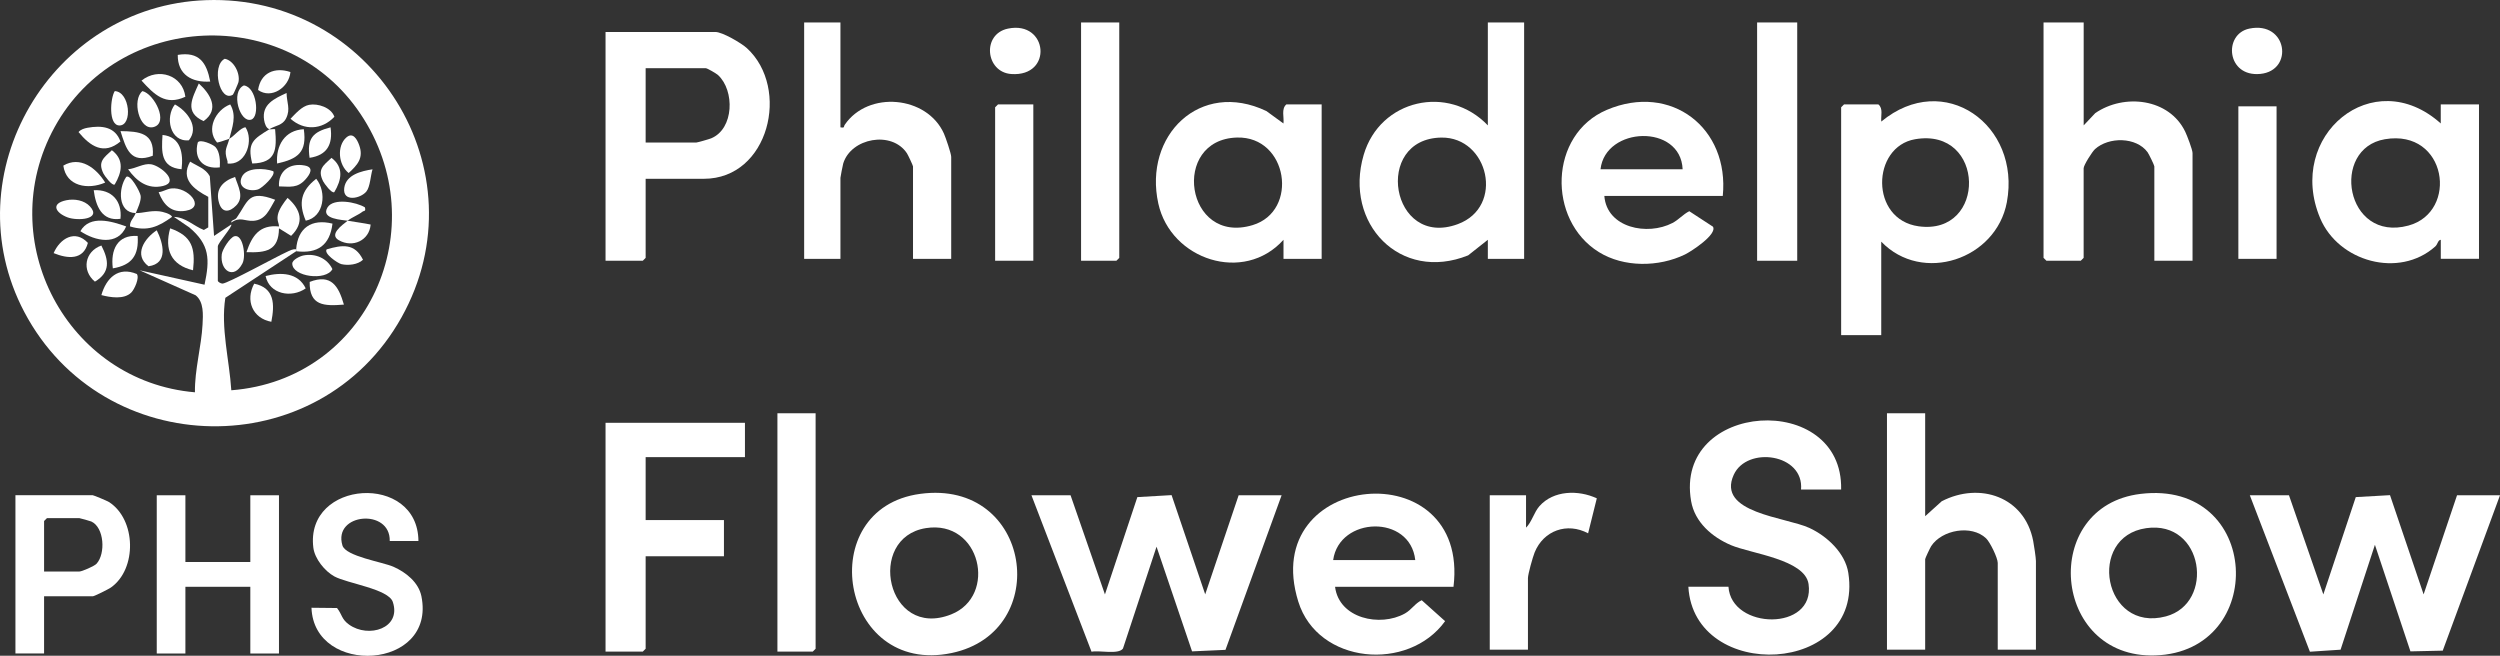 <?xml version="1.0" encoding="UTF-8"?>
<svg id="Layer_2" data-name="Layer 2" xmlns="http://www.w3.org/2000/svg" viewBox="0 0 654.54 171.69">
  <rect x="0" y="0" width="654.54" height="171.69" fill="#333333" stroke="none"/>
  <defs>
    <style>
      .cls-1 {
        fill: #fff;
      }
    </style>
  </defs>
  <g id="Layer_1-2" data-name="Layer 1">
    <g id="zzVuX9.tif">
      <g>
        <path class="cls-1" d="M53.94.04c43.47-1.55,72.57,44.77,51.19,83.04-21.68,38.81-78.16,37.72-98.77-1.4C-12.7,45.53,13.41,1.48,53.94.04ZM77.54,65.78l-18.54,12.19c-1.25,7.82,1.05,16.27,1.56,24.21,35.77-2.75,53.72-42.71,33.79-72.41C74.99.9,30.95,2.97,14.28,33.32c-16.27,29.63,3.25,66.54,36.76,69.39-.1-5.85,1.69-12.01,1.99-17.73.13-2.52.39-5.95-1.81-7.67l-14.68-6.55,17.01,3.78c1.42-6.67,1.38-10.5-4.01-15.02l-4-2.73c3.02.06,5.17,2.38,7.83,3.42l1.16-.68v-7.99c-3.77-1.98-7.36-4.63-4.75-9.22,1.83,1.14,4.06,1.79,5.15,3.83l1.11,15.62,4.49-2.99c.47.47-3.5,4.79-3.5,5.74v8.98c0,.27.75.75,1.22.75,1.27.01,14.21-7.1,16.77-8.25.82-.37,1.54-.84,2.51-.73v.5Z"/>
        <path class="cls-1" d="M492.54,63.28v24.46h-10.5V28.09l.75-.75h9c1.31,1.07.6,2.99.76,4.49,16.41-13.62,36.64.87,32.88,21.1-2.79,15-22.15,21.49-32.88,10.35ZM501.41,36.45c-11.43,1.97-11.91,21.03.92,22.8,17.93,2.47,17.54-25.97-.92-22.8Z"/>
        <path class="cls-1" d="M280.29,129.67l9,25.96,8.49-25.48,8.96-.52,8.8,25.98,8.76-25.95h11.25l-14.7,40.48-8.75.4-9.3-27.41-8.79,26.67c-1.21,1.65-6.17.4-8.23.83l-15.73-40.96h10.25Z"/>
        <polygon class="cls-1" points="599.29 129.67 608.29 155.63 616.78 130.15 625.74 129.64 634.54 155.62 643.29 129.67 654.54 129.67 639.55 170.35 631.09 170.54 621.79 142.64 612.8 170.1 604.77 170.63 589.04 129.67 599.29 129.67"/>
        <path class="cls-1" d="M482.04,128.17h-10.5c.82-9.38-14.15-11.46-17.62-3.86-4.56,10.01,13.62,11.06,19.8,13.91,4.61,2.13,9.39,6.55,10.2,11.78,4.17,26.83-40.41,28.85-41.88,3.62h10.5c.74,11.34,22.77,11.69,20.97-.71-.94-6.46-15.07-7.95-20.31-10.18-4.94-2.1-9.48-6-10.44-11.54-4.53-26.21,39.86-28.94,39.28-3.02Z"/>
        <path class="cls-1" d="M399.04,5.88v61.89h-9.5v-4.99s-5.16,4.08-5.16,4.08c-17.76,7.13-32.6-8.36-27.35-26.3,4.27-14.57,22.16-18.58,32.51-7.73V5.88h9.5ZM377.37,36.02c-17.98.26-13.25,29.15,4.31,22.66,12.35-4.56,8.03-22.84-4.31-22.66Z"/>
        <path class="cls-1" d="M169.04,46.81v20.71l-.75.75h-9.75V8.37h28.75c1.84,0,6.78,2.89,8.26,4.24,11.45,10.5,5.78,34.2-11.26,34.2h-15.25ZM169.04,37.32h13.25c.27,0,3.4-.89,3.9-1.1,6.02-2.49,6.2-12.53,1.8-16.57-.45-.41-2.81-1.79-3.2-1.79h-15.75v19.47Z"/>
        <path class="cls-1" d="M545.54,5.88v26.95l3.03-3.21c7.57-5.21,19.37-3.86,23.56,4.87.48,1.01,1.91,4.71,1.91,5.58v28.2h-10v-24.71c0-.3-1.44-3.25-1.78-3.72-2.97-4.02-10.16-4.05-13.75-.8-.75.68-2.98,4.21-2.98,5.01v23.46l-.75.75h-9l-.75-.75V5.88h10.5Z"/>
        <path class="cls-1" d="M504.04,108.2v26.95l4.33-3.91c9.95-5.14,21.71-1.19,23.95,10.38.2,1.02.72,4.46.72,5.27v23.21h-10v-22.71c0-1.3-1.99-5.42-3.05-6.44-3.8-3.63-11.56-2.25-14.37,2.03-.28.43-1.58,3.19-1.58,3.41v23.71h-10v-61.89h10Z"/>
        <path class="cls-1" d="M639.04,67.77v-4.99c-.79.08-.77,1.15-1.47,1.77-9.48,8.42-25.33,3.96-30.12-7.43-9.05-21.55,13.85-40.69,31.58-24.8v-4.99h10.01v40.43h-10ZM624.41,36.45c-14.35,2.43-10.39,27.09,6.15,22.61,13.23-3.58,10.11-25.36-6.15-22.61Z"/>
        <path class="cls-1" d="M336.04,67.77v-4.99c-10.39,11.57-29.52,5.22-32.77-9.47-3.93-17.8,10.9-32.51,28.28-24.24l4.48,3.26c.2-1.64-.62-3.8.75-4.99h9.25v40.43h-10ZM323.87,36.01c-17.44.49-13.52,28.24,4.08,22.93,12.21-3.68,9.25-23.3-4.08-22.93Z"/>
        <path class="cls-1" d="M220.04,5.88v27.45c1.2.26.81-.2,1.12-.65,6.14-9.03,21.54-7.62,25.98,2.3.46,1.03,1.9,5.24,1.9,6.09v26.7h-10v-24.21c0-.22-1.3-2.98-1.58-3.41-3.97-6.04-14.66-4.01-16.69,2.65-.12.39-.73,3.56-.73,3.76v21.21h-9.5V5.88h9.5Z"/>
        <path class="cls-1" d="M451.04,51.3h-31c.65,8.4,11.31,10.49,17.84,7.08,1.67-.87,2.77-2.27,4.4-3.08l6.2,4.05c1.17,2.02-5.65,6.46-7.33,7.28-6.85,3.32-15.99,3.44-22.56-.64-13.53-8.4-13.09-30.79,2.12-37.23,16.82-7.13,32.11,4.76,30.34,22.55ZM440.54,44.31c-.5-11.94-20.23-11.25-21.5,0h21.5Z"/>
        <path class="cls-1" d="M380.54,153.63h-31c1.03,8.32,11.79,10.6,18.27,7,1.77-.98,2.66-2.67,4.42-3.48l6.12,5.48c-9.6,13.33-33.33,11.32-38.44-5.13-10.65-34.24,44.95-39.52,40.64-3.88ZM370.54,146.64c-1.32-12.04-19.91-11.44-21.5,0h21.5Z"/>
        <polygon class="cls-1" points="195.04 110.7 195.04 119.68 169.04 119.68 169.04 136.16 189.54 136.16 189.54 145.64 169.04 145.64 169.04 169.85 168.29 170.6 158.54 170.6 158.54 110.7 195.04 110.7"/>
        <path class="cls-1" d="M560.43,129.31c31.72-3.83,33.46,41.32,3.84,42.29-27.14.89-30.29-39.1-3.84-42.29ZM561.92,138.28c-15.65,2.24-11.26,27.45,5.14,23.1,12.91-3.43,9.96-25.26-5.14-23.1Z"/>
        <path class="cls-1" d="M240.92,129.3c29.26-3.95,34.87,36.09,8.24,41.67-29.29,6.14-36.5-37.86-8.24-41.67ZM242.41,138.27c-15.75,2.52-10.28,29.27,6.62,22.59,12.21-4.83,7.74-24.88-6.62-22.59Z"/>
        <polygon class="cls-1" points="48.54 129.67 48.54 147.14 65.54 147.14 65.54 129.67 73.04 129.67 73.04 171.1 65.54 171.1 65.54 153.63 48.54 153.63 48.54 171.1 41.04 171.1 41.04 129.67 48.54 129.67"/>
        <path class="cls-1" d="M109.54,141.65h-7.5c.22-8.64-14.93-7.32-12.39,1.15.86,2.88,10.48,4.31,13.39,5.6,3.24,1.44,6.54,4.05,7.29,7.7,3.94,19.38-28.14,21.07-28.78,3.02l6.69.07c1.37,1.75,1.15,2.91,3.15,4.34,5.09,3.65,13.77.98,11.45-5.94-1.14-3.39-11.92-4.83-15.31-6.68-2.49-1.36-5.13-4.63-5.49-7.5-2.23-17.85,27.41-19.68,27.51-1.76Z"/>
        <rect class="cls-1" x="460.04" y="5.88" width="10.5" height="62.39"/>
        <path class="cls-1" d="M11.54,156.12v14.97h-7.5v-41.43h20.25c.23,0,3.75,1.47,4.23,1.77,7.13,4.55,7.43,17.55.49,22.41-.6.42-4.32,2.28-4.72,2.28h-12.75ZM11.54,149.63h9.25c.66,0,3.9-1.4,4.47-2.02,2.44-2.65,2.03-9.52-1.35-11.07-.31-.14-2.96-.88-3.12-.88h-8.5l-.75.75v13.23Z"/>
        <polygon class="cls-1" points="213.54 108.2 213.54 169.85 212.79 170.6 203.54 170.6 203.54 108.2 213.54 108.2"/>
        <polygon class="cls-1" points="293.04 5.88 293.04 67.52 292.29 68.27 283.04 68.27 283.04 5.88 293.04 5.88"/>
        <path class="cls-1" d="M399.54,138.15c1.49-1.45,2.09-4.02,3.49-5.61,3.69-4.2,10.22-4.31,15.04-2.07l-2.28,9.16c-5.49-2.94-11.67-.75-14,5.01-.49,1.21-1.75,5.68-1.75,6.73v18.72h-10v-40.43h9.5v8.49Z"/>
        <polygon class="cls-1" points="270.54 27.34 270.54 68.27 260.54 68.27 260.54 28.09 261.29 27.34 270.54 27.34"/>
        <rect class="cls-1" x="586.04" y="27.84" width="10" height="39.93"/>
        <path class="cls-1" d="M588.91,7.49c9.95-2.06,11.74,10.98,2.89,11.86s-9.78-10.43-2.89-11.86Z"/>
        <path class="cls-1" d="M263.91,7.49c10.47-2.17,11.89,12.65.87,11.89-6.76-.46-7.79-10.46-.87-11.89Z"/>
        <path class="cls-1" d="M77.54,65.28c.39-5.58,4.03-8.1,9.51-6.73-.69,5.64-3.86,7.92-9.51,7.23v-.5Z"/>
        <path class="cls-1" d="M48.53,25.33c-5.21,2.43-8.15-.58-11.48-4.23,4.41-3.53,10.78-1.39,11.48,4.23Z"/>
        <path class="cls-1" d="M50.54,70.76c-5.76-1.36-7.54-5.43-5.99-10.98,5.72,2.01,6.64,5.16,5.99,10.98Z"/>
        <path class="cls-1" d="M80.92,27.45c2.28-.44,5.78.69,6.63,3.12-3.26,3.47-7.96,3.67-11.49.52,1.31-1.32,2.95-3.27,4.86-3.64Z"/>
        <path class="cls-1" d="M34.37,76.59c-1.89,1.87-5.47,1.29-7.83.67,1.27-4.41,4.39-7.58,9.29-5.52.74,1.03-.64,4.04-1.46,4.85Z"/>
        <path class="cls-1" d="M27.54,47.8c-4.5,1.96-10.22,1.01-10.96-4.44,4.42-2.62,8.65.66,10.96,4.44Z"/>
        <path class="cls-1" d="M90.04,79.75c-5.2.42-9.07.33-8.96-5.94,5.64-2.2,7.56,1.11,8.96,5.94Z"/>
        <path class="cls-1" d="M79.41,66.89c3.12-.63,6.25.7,7.62,3.57-1.66,3.17-10.5,2.01-10.51-1.45,0-1,2.04-1.95,2.89-2.12Z"/>
        <path class="cls-1" d="M70.54,33.83c.38.11,1.03-.11,1.49,0,.48,5.34.27,8.82-5.99,8.98-1.4-5.48.35-6.4,4.5-8.98Z"/>
        <path class="cls-1" d="M33.04,59.29c-2.21,5.13-8.1,3.85-12,1.24,2.46-4.35,8.24-2.6,12-1.24Z"/>
        <path class="cls-1" d="M33.54,44.32c2-.19,4.07-1.62,6.01-1.31,2.49.4,7.57,4.64,3.13,5.68-4.05.95-6.93-1.28-9.14-4.37Z"/>
        <path class="cls-1" d="M71.04,84.25c-4.92-.9-6.86-5.61-4.49-9.98,5.38,1.1,5.38,5.46,4.49,9.98Z"/>
        <path class="cls-1" d="M22.92,33.45c3.69-.66,7.22-.3,8.62,3.59-4.37,3.66-7.92,1.25-10.98-2.46.57-.7,1.51-.97,2.36-1.13Z"/>
        <path class="cls-1" d="M40,40.78c-5.85,2.21-6.99-1.81-8.45-6.45,4.93.07,8.93.43,8.45,6.45Z"/>
        <path class="cls-1" d="M72.04,52.3c-1.49,2.46-2.41,5.33-5.76,5.52-2.21.12-3.41-1.18-5.74.46-.03-.77.94-.56,1.44-1.3,3.05-4.39,2.99-7.35,10.05-4.68Z"/>
        <path class="cls-1" d="M79.54,33.83c.88,6.03-1.56,7.78-6.99,8.98-.35-4.69,1.99-8.73,6.99-8.98Z"/>
        <path class="cls-1" d="M61.38,61.85c2.22-.61,3.1,5.16,2.1,7.11-2.23,4.34-5.94,1.96-5.42-2.38.15-1.27,2.13-4.4,3.32-4.73Z"/>
        <path class="cls-1" d="M80.05,57.78c-1.98-4.66-1.24-7.87,2.74-10.97,2.84,3.5,2.08,10.02-2.74,10.97Z"/>
        <path class="cls-1" d="M70.54,33.83c-.88-.26-1.25-1.52-1.39-2.38-.67-4.18,2.71-5.62,5.88-7.11.02,2.48,1.09,4.18-.11,6.62-.96,1.94-2.75,1.84-4.38,2.86Z"/>
        <path class="cls-1" d="M41.54,50.31c1.15-.11,2.15-.84,3.3-.97,4.38-.49,9.13,4.94,3.82,5.84-3.77.64-5.88-1.55-7.12-4.86Z"/>
        <path class="cls-1" d="M55.04,21.35c-4.78.32-8.57-1.81-8.5-6.98,5.6-.91,7.55,1.98,8.5,6.98Z"/>
        <path class="cls-1" d="M60.04,36.33c-.23.12-3.04,1.03-3.21.99-2.96-3.42-.43-8.53,3.45-9.98,1.78,3.01.49,6.06-.24,8.99Z"/>
        <path class="cls-1" d="M49.45,36.73c-4.99.51-6.27-6.1-3.65-9.39,3.22,1.75,6.45,5.93,3.65,9.39Z"/>
        <path class="cls-1" d="M73.04,59.79c0-.17,0-.33,0-.5.03-.86-.6-1.48-.3-3.01s1.56-3.24,2.55-4.47c3.46,3,4.52,6.48.93,9.94l-3.18-1.97Z"/>
        <path class="cls-1" d="M91.04,57.79c1.99.35,4.02.59,6,1-.34,4.17-4.7,6.2-8.35,4.09-2.56-1.47.75-3.86,2.35-5.1Z"/>
        <path class="cls-1" d="M37.3,23.85c3.08.7,7,8.37,2.89,9.42-3.78.96-5.69-7.17-2.89-9.42Z"/>
        <path class="cls-1" d="M60.04,36.33c1.2-.63,2.97-2.94,4.24-3,2.11,3.28.34,9.39-3.99,9.51-1.15.03-.54-.11-.76-.76-.99-2.94-.09-3.35.51-5.75Z"/>
        <path class="cls-1" d="M60.99,24.78c-3.45,2.17-5.73-7.56-2.15-9.39,2.34.41,4.08,3.75,3.6,6.09-.06.31-1.3,3.2-1.46,3.3Z"/>
        <path class="cls-1" d="M73.04,59.29c0,.17,0,.33,0,.5-.05,5.84-3.35,6.42-8.51,6.23,1.45-4.31,3.45-7.26,8.51-6.73Z"/>
        <path class="cls-1" d="M36.04,61.78c.35,5.05-1.5,7.65-6.5,8.48-.62-4.74,1.12-8.86,6.5-8.48Z"/>
        <path class="cls-1" d="M69.54,72.27c4-1.04,8.5-.92,10.5,3.23-3.68,2.6-9.51,1.58-10.5-3.23Z"/>
        <path class="cls-1" d="M90.69,35.99c1.71-1.51,2.82.5,3.37,2.06,1.17,3.31-.43,5.1-2.77,7.25-2.69-2.09-3.17-7.05-.6-9.32Z"/>
        <path class="cls-1" d="M61.54,46.31c.76,2.47,2.5,5.25.28,7.51-1.69,1.72-3.61,2.03-4.44-.6-1.13-3.6.88-5.79,4.16-6.9Z"/>
        <path class="cls-1" d="M17.41,52.42c2.09-.42,4.66,0,6.14,1.62,3.18,3.46-3.29,3.84-5.87,2.87-3.14-1.18-4.51-3.63-.28-4.49Z"/>
        <path class="cls-1" d="M41.04,60.29c1.73,3.43,3.06,8.72-2.15,9.42-3.98-2.97-1.09-7.29,2.15-9.42Z"/>
        <path class="cls-1" d="M97.54,44.32c-.52,1.58-.61,4.61-1.64,5.85-1.55,1.86-6.27,2.8-5.77-.97.46-3.46,4.51-4.43,7.41-4.87Z"/>
        <path class="cls-1" d="M52.05,21.85c3.08,2.78,5.52,6.84,1.25,9.86-5.13-2.34-2.97-5.96-1.25-9.86Z"/>
        <path class="cls-1" d="M91.04,57.79c-1.26-.22-7.21-.4-5.28-3.5,1.57-2.52,7.56-1.38,9.78,0,.29,1.15-.22.82-.63,1.13-1.15.9-2.6,1.38-3.87,2.35Z"/>
        <path class="cls-1" d="M76.04,18.86c-.35,4-4.98,7.2-8.47,4.7.65-4.5,4.35-6.08,8.47-4.7Z"/>
        <path class="cls-1" d="M26.54,64.28c1.98,3.84,2.4,7.03-1.69,9.46-3.55-2.94-2.64-7.92,1.69-9.46Z"/>
        <path class="cls-1" d="M35.54,55.79c1.94.03,3.76-.72,6.21-.46.73.08,2.99.62,3.29,1.45-3.57,2.61-6.47,3.88-11,2.5-.09-1.42.91-2.07,1.5-3.49-4.7-.08-4.62-6.44-2.49-9.48,1.08-.8,3.65,3.92,3.78,4.97.17,1.31-.77,3.27-1.29,4.51Z"/>
        <path class="cls-1" d="M31.54,57.29c-4.91.71-6.48-3.41-7-7.49,4.72-.27,7.49,2.85,7,7.49Z"/>
        <path class="cls-1" d="M73.04,48.8c-.22-4.02,2.8-6.21,6.74-5.47,2.52.47,1.4,2.31.19,3.65-2.11,2.35-3.98,1.87-6.92,1.82Z"/>
        <path class="cls-1" d="M71.54,44.82c.73,1.07-2.93,4.44-3.97,4.77-2.26.72-5.58-.4-4.26-3.27,1.19-2.58,5.95-2.31,8.24-1.5Z"/>
        <path class="cls-1" d="M14.04,66.27c1.65-3.82,5.62-6.28,8.97-2.68-1.17,4.56-5.26,4.19-8.97,2.68Z"/>
        <path class="cls-1" d="M47.54,44.31c-5.47-.46-5.28-4.55-4.99-8.98,4.83.49,5.48,4.87,4.99,8.98Z"/>
        <path class="cls-1" d="M63.85,22.37c3.32.4,4.25,8.22,1.91,8.95-2.95.92-5.47-7.33-1.91-8.95Z"/>
        <path class="cls-1" d="M85.54,65.28c4.06-1.18,7.35-1.66,9.5,2.73-1.36,1.29-3.89,1.56-5.65,1.15-.99-.23-4.74-2.81-3.85-3.88Z"/>
        <path class="cls-1" d="M56.39,38.48c1.19,1.26,1.27,3.69,1.16,5.34-4.36.54-6.89-2.2-5.77-6.52.6-.98,3.99.52,4.61,1.18Z"/>
        <path class="cls-1" d="M87.53,50.3c-.66.47-2.66-2.29-2.92-2.81-1.57-3.13.02-4.16,2.18-6.16,3.3,2.5,2.63,5.8.74,8.97Z"/>
        <path class="cls-1" d="M30.03,48.3c-.66.47-2.66-2.29-2.92-2.81-1.57-3.13.02-4.16,2.18-6.16,3.3,2.5,2.63,5.8.74,8.97Z"/>
        <path class="cls-1" d="M81.05,41.32c-.71-5.04.78-6.76,5.49-7.98.65,4.45-.91,7.32-5.49,7.98Z"/>
        <path class="cls-1" d="M30.05,23.85c3.96.19,4.71,8.99,1.24,9-2.98.01-2.41-7.23-1.24-9Z"/>
      </g>
    </g>
  </g>
</svg>